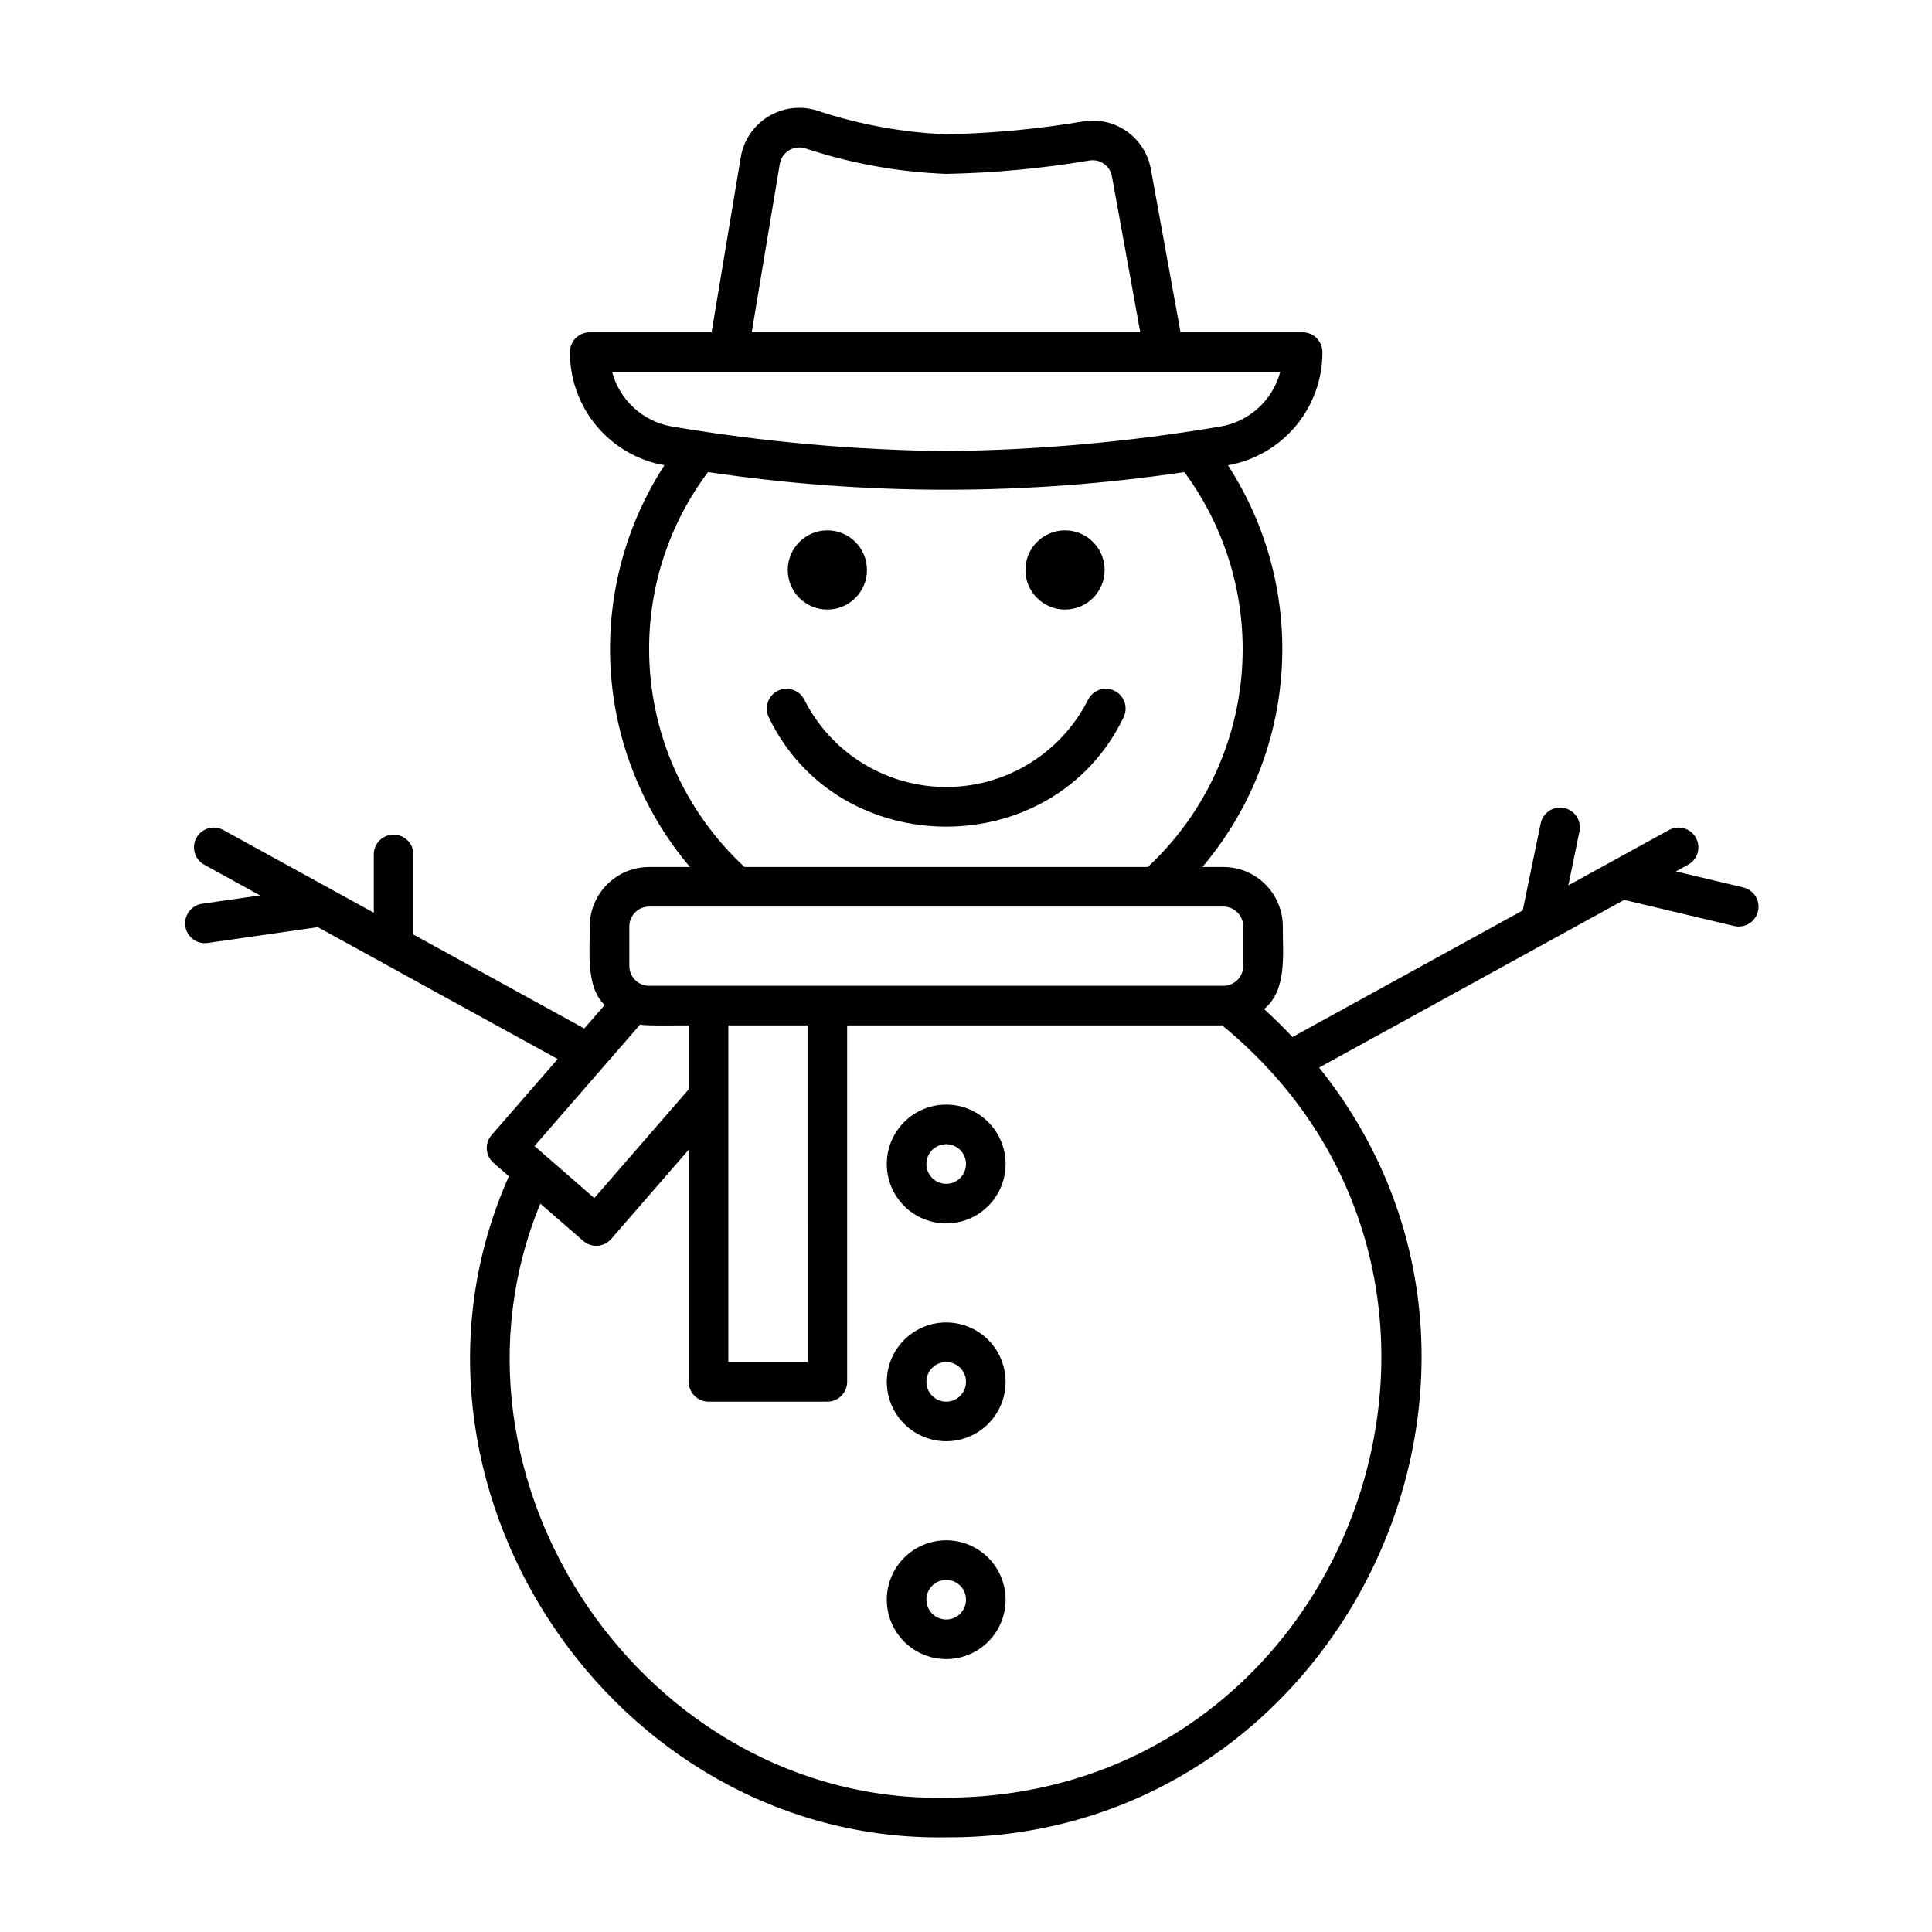 <?xml version="1.0" encoding="UTF-8"?>
<!-- The Best Svg Icon site in the world: iconSvg.co, Visit us! https://iconsvg.co -->
<svg fill="#000000" width="800px" height="800px" version="1.1" viewBox="144 144 512 512" xmlns="http://www.w3.org/2000/svg">
 <g>
  <path d="m394.75 436.73c-5.625 0-10.82 3-13.633 7.871-2.812 4.871-2.812 10.875 0 15.746 2.812 4.871 8.008 7.871 13.633 7.871s10.824-3 13.637-7.871c2.812-4.871 2.812-10.875 0-15.746-2.812-4.871-8.012-7.871-13.637-7.871zm0 20.992c-2.898 0-5.246-2.348-5.246-5.246 0-2.898 2.348-5.25 5.246-5.25s5.25 2.352 5.25 5.25c0 2.898-2.352 5.246-5.25 5.246z"/>
  <path d="m394.75 494.46c-5.625 0-10.82 3.004-13.633 7.875-2.812 4.871-2.812 10.871 0 15.742s8.008 7.871 13.633 7.871 10.824-3 13.637-7.871 2.812-10.871 0-15.742c-2.812-4.871-8.012-7.875-13.637-7.875zm0 20.992c-2.898 0-5.246-2.348-5.246-5.246 0-2.898 2.348-5.25 5.246-5.25s5.25 2.352 5.25 5.25c0 2.898-2.352 5.246-5.25 5.246z"/>
  <path d="m394.75 552.19c-5.625 0-10.82 3-13.633 7.871s-2.812 10.875 0 15.746 8.008 7.871 13.633 7.871 10.824-3 13.637-7.871 2.812-10.875 0-15.746-8.012-7.871-13.637-7.871zm0 20.992c-2.898 0-5.246-2.352-5.246-5.25 0-2.898 2.348-5.246 5.246-5.246s5.25 2.348 5.25 5.246c0 2.898-2.352 5.25-5.25 5.25z"/>
  <path d="m426.24 305.54c5.797 0 10.496-4.699 10.496-10.496 0-5.797-4.699-10.496-10.496-10.496s-10.496 4.699-10.496 10.496c0 5.797 4.699 10.496 10.496 10.496z"/>
  <path d="m363.26 305.54c5.797 0 10.496-4.699 10.496-10.496 0-5.797-4.699-10.496-10.496-10.496s-10.496 4.699-10.496 10.496c0 5.797 4.699 10.496 10.496 10.496z"/>
  <path d="m439.38 327.07c-1.242-0.621-2.684-0.719-4.004-0.277-1.32 0.441-2.41 1.395-3.027 2.641-4.707 9.32-12.711 16.562-22.457 20.316-9.746 3.754-20.539 3.754-30.285 0s-17.75-10.996-22.457-20.316c-1.289-2.598-4.441-3.652-7.035-2.363-2.598 1.293-3.656 4.441-2.363 7.039 18.547 38.613 75.457 38.609 93.996 0 0.621-1.25 0.719-2.691 0.277-4.012-0.445-1.32-1.395-2.406-2.644-3.027z"/>
  <path d="m605.88 379.15-17.75-4.215 3.324-1.828v0.004c2.481-1.426 3.359-4.574 1.98-7.082-1.379-2.504-4.508-3.445-7.039-2.113l-26.77 14.715 2.949-14.305c0.586-2.84-1.238-5.617-4.078-6.203-2.84-0.586-5.617 1.242-6.203 4.082l-4.758 23.07-61.008 33.535c-2.402-2.551-4.898-5.027-7.531-7.394 6.199-5.055 4.914-14.766 4.965-21.91-0.004-4.176-1.664-8.18-4.613-11.129-2.953-2.953-6.953-4.613-11.129-4.617h-5.57c12.418-14.66 19.781-32.934 21-52.109 1.219-19.172-3.769-38.23-14.23-54.348 7.039-1.25 13.41-4.941 17.992-10.43 4.578-5.484 7.074-12.414 7.047-19.562 0-1.391-0.551-2.727-1.535-3.711s-2.32-1.535-3.711-1.535h-32.355l-7.848-43.156c-0.707-4.066-2.992-7.688-6.359-10.074-3.367-2.383-7.539-3.34-11.609-2.66-11.996 2.023-24.129 3.164-36.293 3.41-11.668-0.492-23.211-2.617-34.289-6.312-4.34-1.348-9.051-0.746-12.914 1.641-3.867 2.391-6.508 6.332-7.246 10.816l-7.723 46.336h-32.293c-2.898 0-5.246 2.348-5.246 5.246-0.027 7.148 2.469 14.078 7.051 19.562 4.578 5.488 10.949 9.18 17.988 10.43-10.457 16.117-15.449 35.176-14.23 54.348 1.219 19.176 8.582 37.449 21 52.109h-10.816c-4.176 0.004-8.176 1.664-11.129 4.617s-4.613 6.953-4.617 11.129c0.086 6.356-1.125 16.043 3.961 20.828l-5.41 6.223-45.281-24.902v-21.223c0-2.898-2.348-5.246-5.246-5.246-2.898 0-5.25 2.348-5.25 5.246v15.453l-39.957-21.969c-2.531-1.328-5.656-0.387-7.035 2.117-1.375 2.504-0.496 5.648 1.977 7.078l14.879 8.184-15.434 2.215h0.004c-2.691 0.426-4.609 2.84-4.418 5.559 0.195 2.719 2.43 4.836 5.156 4.883 0.25 0 0.504-0.016 0.754-0.051l29.238-4.199 63.57 34.953-17.508 20.133v-0.004c-0.914 1.051-1.375 2.422-1.277 3.812 0.098 1.387 0.742 2.68 1.793 3.594l4.066 3.535c-36.031 80.875 27.25 176.57 115.88 175.19 104.47 0.488 163.95-122.76 98.836-204l80.844-44.438 29.027 6.894v-0.004c1.367 0.355 2.82 0.148 4.031-0.578 1.211-0.73 2.074-1.914 2.402-3.289 0.328-1.371 0.086-2.82-0.668-4.012-0.754-1.195-1.957-2.035-3.34-2.332zm-255.23-191.7c0.25-1.488 1.125-2.793 2.406-3.59s2.84-1.004 4.285-0.566c12.086 4.012 24.68 6.297 37.406 6.785 12.719-0.246 25.398-1.43 37.945-3.543 2.824-0.48 5.508 1.418 5.992 4.246l7.504 41.281h-102.97zm-44.438 55.109h177.07c-0.984 3.703-3.023 7.047-5.863 9.617-2.844 2.574-6.367 4.269-10.152 4.883-23.969 4.051-48.215 6.219-72.52 6.492-24.305-0.273-48.551-2.445-72.516-6.492-3.785-0.613-7.312-2.309-10.152-4.883-2.844-2.57-4.879-5.914-5.867-9.617zm9.816 73.473c-0.043-16.922 5.434-33.398 15.605-46.922 41.844 6.227 84.383 6.227 126.23 0 11.523 15.586 16.906 34.867 15.121 54.168-1.785 19.301-10.613 37.273-24.797 50.48h-106.88c-16.102-14.883-25.262-35.805-25.281-57.727zm-5.25 73.473c0.004-2.898 2.352-5.246 5.25-5.25h152.19c2.898 0.004 5.246 2.352 5.25 5.25v10.496c-0.004 2.894-2.352 5.242-5.25 5.246h-152.19c-2.898-0.004-5.246-2.352-5.25-5.246zm26.238 26.238h20.992l0.004 89.215h-20.992zm-23.367-0.238c1.555 0.434 11.102 0.176 12.871 0.238v16.934l-25.027 28.824-15.852-13.789zm81.098 204.91c-79.609 1.578-137.81-84.082-107.55-157.44l11.371 9.887v0.004c2.191 1.898 5.504 1.664 7.406-0.527l20.547-23.66v61.527c0 1.391 0.551 2.727 1.535 3.711s2.32 1.535 3.711 1.535h31.488c1.391 0 2.727-0.551 3.711-1.535s1.539-2.32 1.539-3.711v-94.465h99.395c83.359 68.41 34.895 204.29-73.156 204.67z"/>
 </g>
</svg>